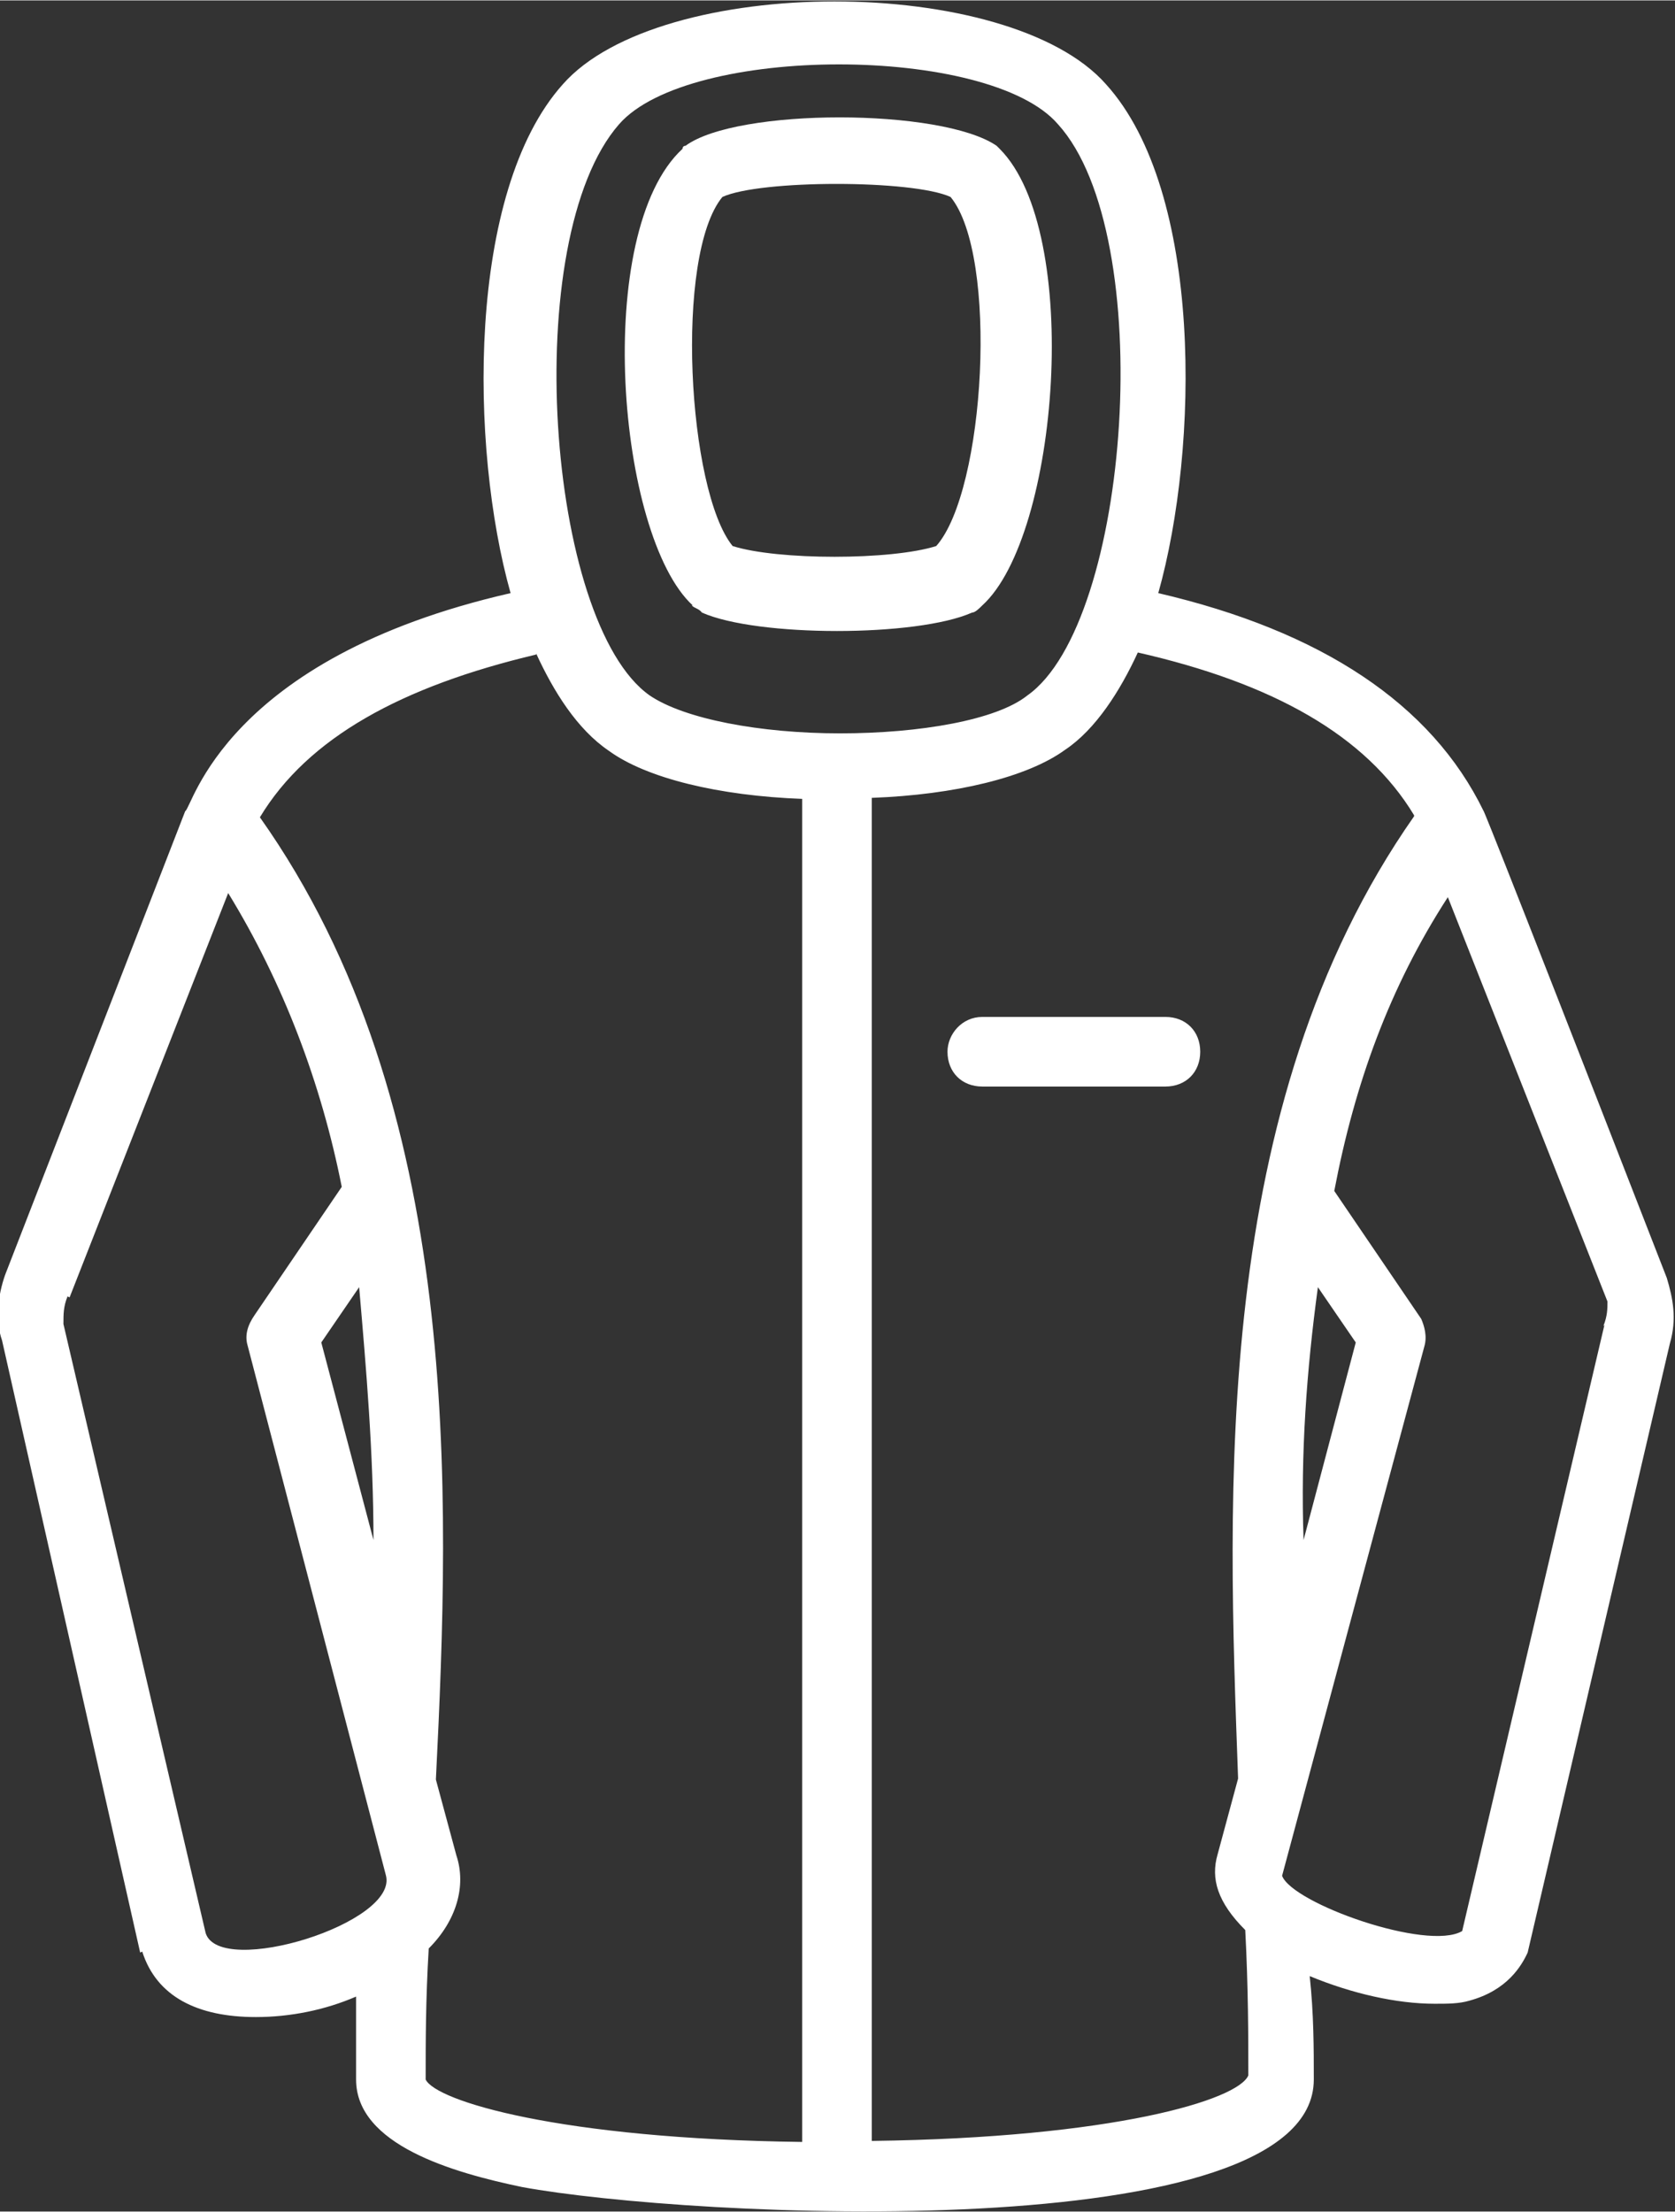 <?xml version="1.0" encoding="UTF-8"?>
<!DOCTYPE svg PUBLIC "-//W3C//DTD SVG 1.1//EN" "http://www.w3.org/Graphics/SVG/1.1/DTD/svg11.dtd">
<!-- Creator: CorelDRAW -->
<svg xmlns="http://www.w3.org/2000/svg" xml:space="preserve" width="6.069mm" height="8.011mm" version="1.1" style="shape-rendering:geometricPrecision; text-rendering:geometricPrecision; image-rendering:optimizeQuality; fill-rule:evenodd; clip-rule:evenodd"
viewBox="0 0 16.37 21.6"
 xmlns:xlink="http://www.w3.org/1999/xlink"
 xmlns:xodm="http://www.corel.com/coreldraw/odm/2003">
 <rect x="0" y="0" width="16.37" height="21.6" fill="#333333" stroke="none"/>
 <defs>
  <style type="text/css">
   <![CDATA[
    .fil0 {fill:white;fill-rule:nonzero}
   ]]>
  </style>
 </defs>
 <g id="Слой_x0020_1">
  <path class="fil0" d="M1.39 19.06c0.14,0.44 0.54,0.64 1.11,0.64 0.34,0 0.68,-0.07 0.98,-0.2 0,0.3 0,0.57 0,0.81 0,0.64 0.95,0.91 1.62,1.05 1.62,0.3 7.74,0.61 7.74,-1.05 0,-0.3 0,-0.64 -0.04,-1.01 0.41,0.17 0.85,0.27 1.22,0.27 0.13,0 0.24,0 0.34,-0.03 0.37,-0.1 0.51,-0.34 0.57,-0.47l1.39 -5.95c0.07,-0.24 0.03,-0.44 -0.03,-0.64 -1.83,-4.7 -1.79,-4.56 -1.79,-4.56 -0.51,-1.05 -1.59,-1.76 -3.18,-2.13 0.4,-1.42 0.44,-3.92 -0.51,-4.97 -0.95,-1.08 -4.36,-1.08 -5.31,0 -0.94,1.05 -0.91,3.55 -0.51,4.97 -2.8,0.64 -3.11,2.1 -3.18,2.13l-1.76 4.53c-0.07,0.2 -0.1,0.44 -0.03,0.64l1.35 5.98zm5.37 -13.15c0.03,0.03 0.07,0.03 0.1,0.07 0.54,0.24 2.1,0.24 2.64,0 0.03,0 0.07,-0.04 0.1,-0.07 0.75,-0.68 0.98,-3.65 0.17,-4.46l-0.03 -0.03c-0.54,-0.37 -2.54,-0.37 -3.04,0 -0.03,0 -0.03,0.03 -0.03,0.03 -0.88,0.81 -0.64,3.78 0.1,4.46zm0.3 -3.99c0.37,-0.17 1.86,-0.17 2.23,0 0.47,0.57 0.34,2.87 -0.14,3.41 -0.44,0.14 -1.55,0.14 -1.99,0 -0.44,-0.54 -0.57,-2.84 -0.1,-3.41zm2.2 8.35c0,0.2 0.14,0.34 0.34,0.34l1.79 0c0.2,0 0.34,-0.14 0.34,-0.34 0,-0.2 -0.14,-0.34 -0.34,-0.34l-1.79 0c-0.2,0 -0.34,0.17 -0.34,0.34zm-5.61 4.77l-0.51 -1.93 0.37 -0.54c0.07,0.81 0.14,1.62 0.14,2.47zm9.23 -2.47l0.37 0.54 -0.51 1.93c-0.03,-0.85 0.03,-1.66 0.14,-2.47zm2.8 0.37l-1.39 5.92c-0.34,0.2 -1.66,-0.27 -1.76,-0.54l1.39 -5.17c0.03,-0.1 0,-0.2 -0.03,-0.27l-0.85 -1.25c0.2,-1.05 0.54,-1.99 1.11,-2.87l1.56 3.95c0,0.07 0,0.14 -0.04,0.24zm-1.86 -4.97c-1.99,2.84 -1.82,6.63 -1.72,9.4l-0.2 0.74c-0.07,0.24 0,0.47 0.27,0.74 0.03,0.57 0.03,1.05 0.03,1.42 -0.1,0.24 -1.32,0.61 -3.68,0.64l0 -13.12c0.81,-0.03 1.52,-0.2 1.89,-0.47 0.3,-0.2 0.54,-0.58 0.71,-0.95 1.32,0.3 2.23,0.81 2.7,1.59zm-7.77 -6.76c0.68,-0.78 3.62,-0.78 4.29,0 0.98,1.08 0.71,4.87 -0.3,5.58 -0.3,0.24 -1.05,0.37 -1.83,0.37 -0.78,0 -1.52,-0.14 -1.86,-0.37 -1.01,-0.71 -1.28,-4.46 -0.3,-5.58zm-0.81 5.17c0.17,0.37 0.4,0.74 0.71,0.95 0.37,0.27 1.08,0.44 1.89,0.47l0 13.12c-2.37,-0.03 -3.58,-0.4 -3.68,-0.61 0,-0.37 0,-0.78 0.03,-1.28 0.27,-0.27 0.37,-0.61 0.27,-0.91l-0.2 -0.74c0.14,-2.81 0.27,-6.59 -1.72,-9.4 0.47,-0.78 1.39,-1.28 2.7,-1.59zm-4.56 6.29l1.55 -3.95c0.54,0.88 0.91,1.86 1.11,2.87l-0.85 1.25c-0.07,0.1 -0.1,0.2 -0.07,0.3l1.35 5.17c0.14,0.47 -1.62,1.01 -1.76,0.57l-1.39 -5.95c0,-0.1 0,-0.17 0.04,-0.27z"/>
 </g>
</svg>
